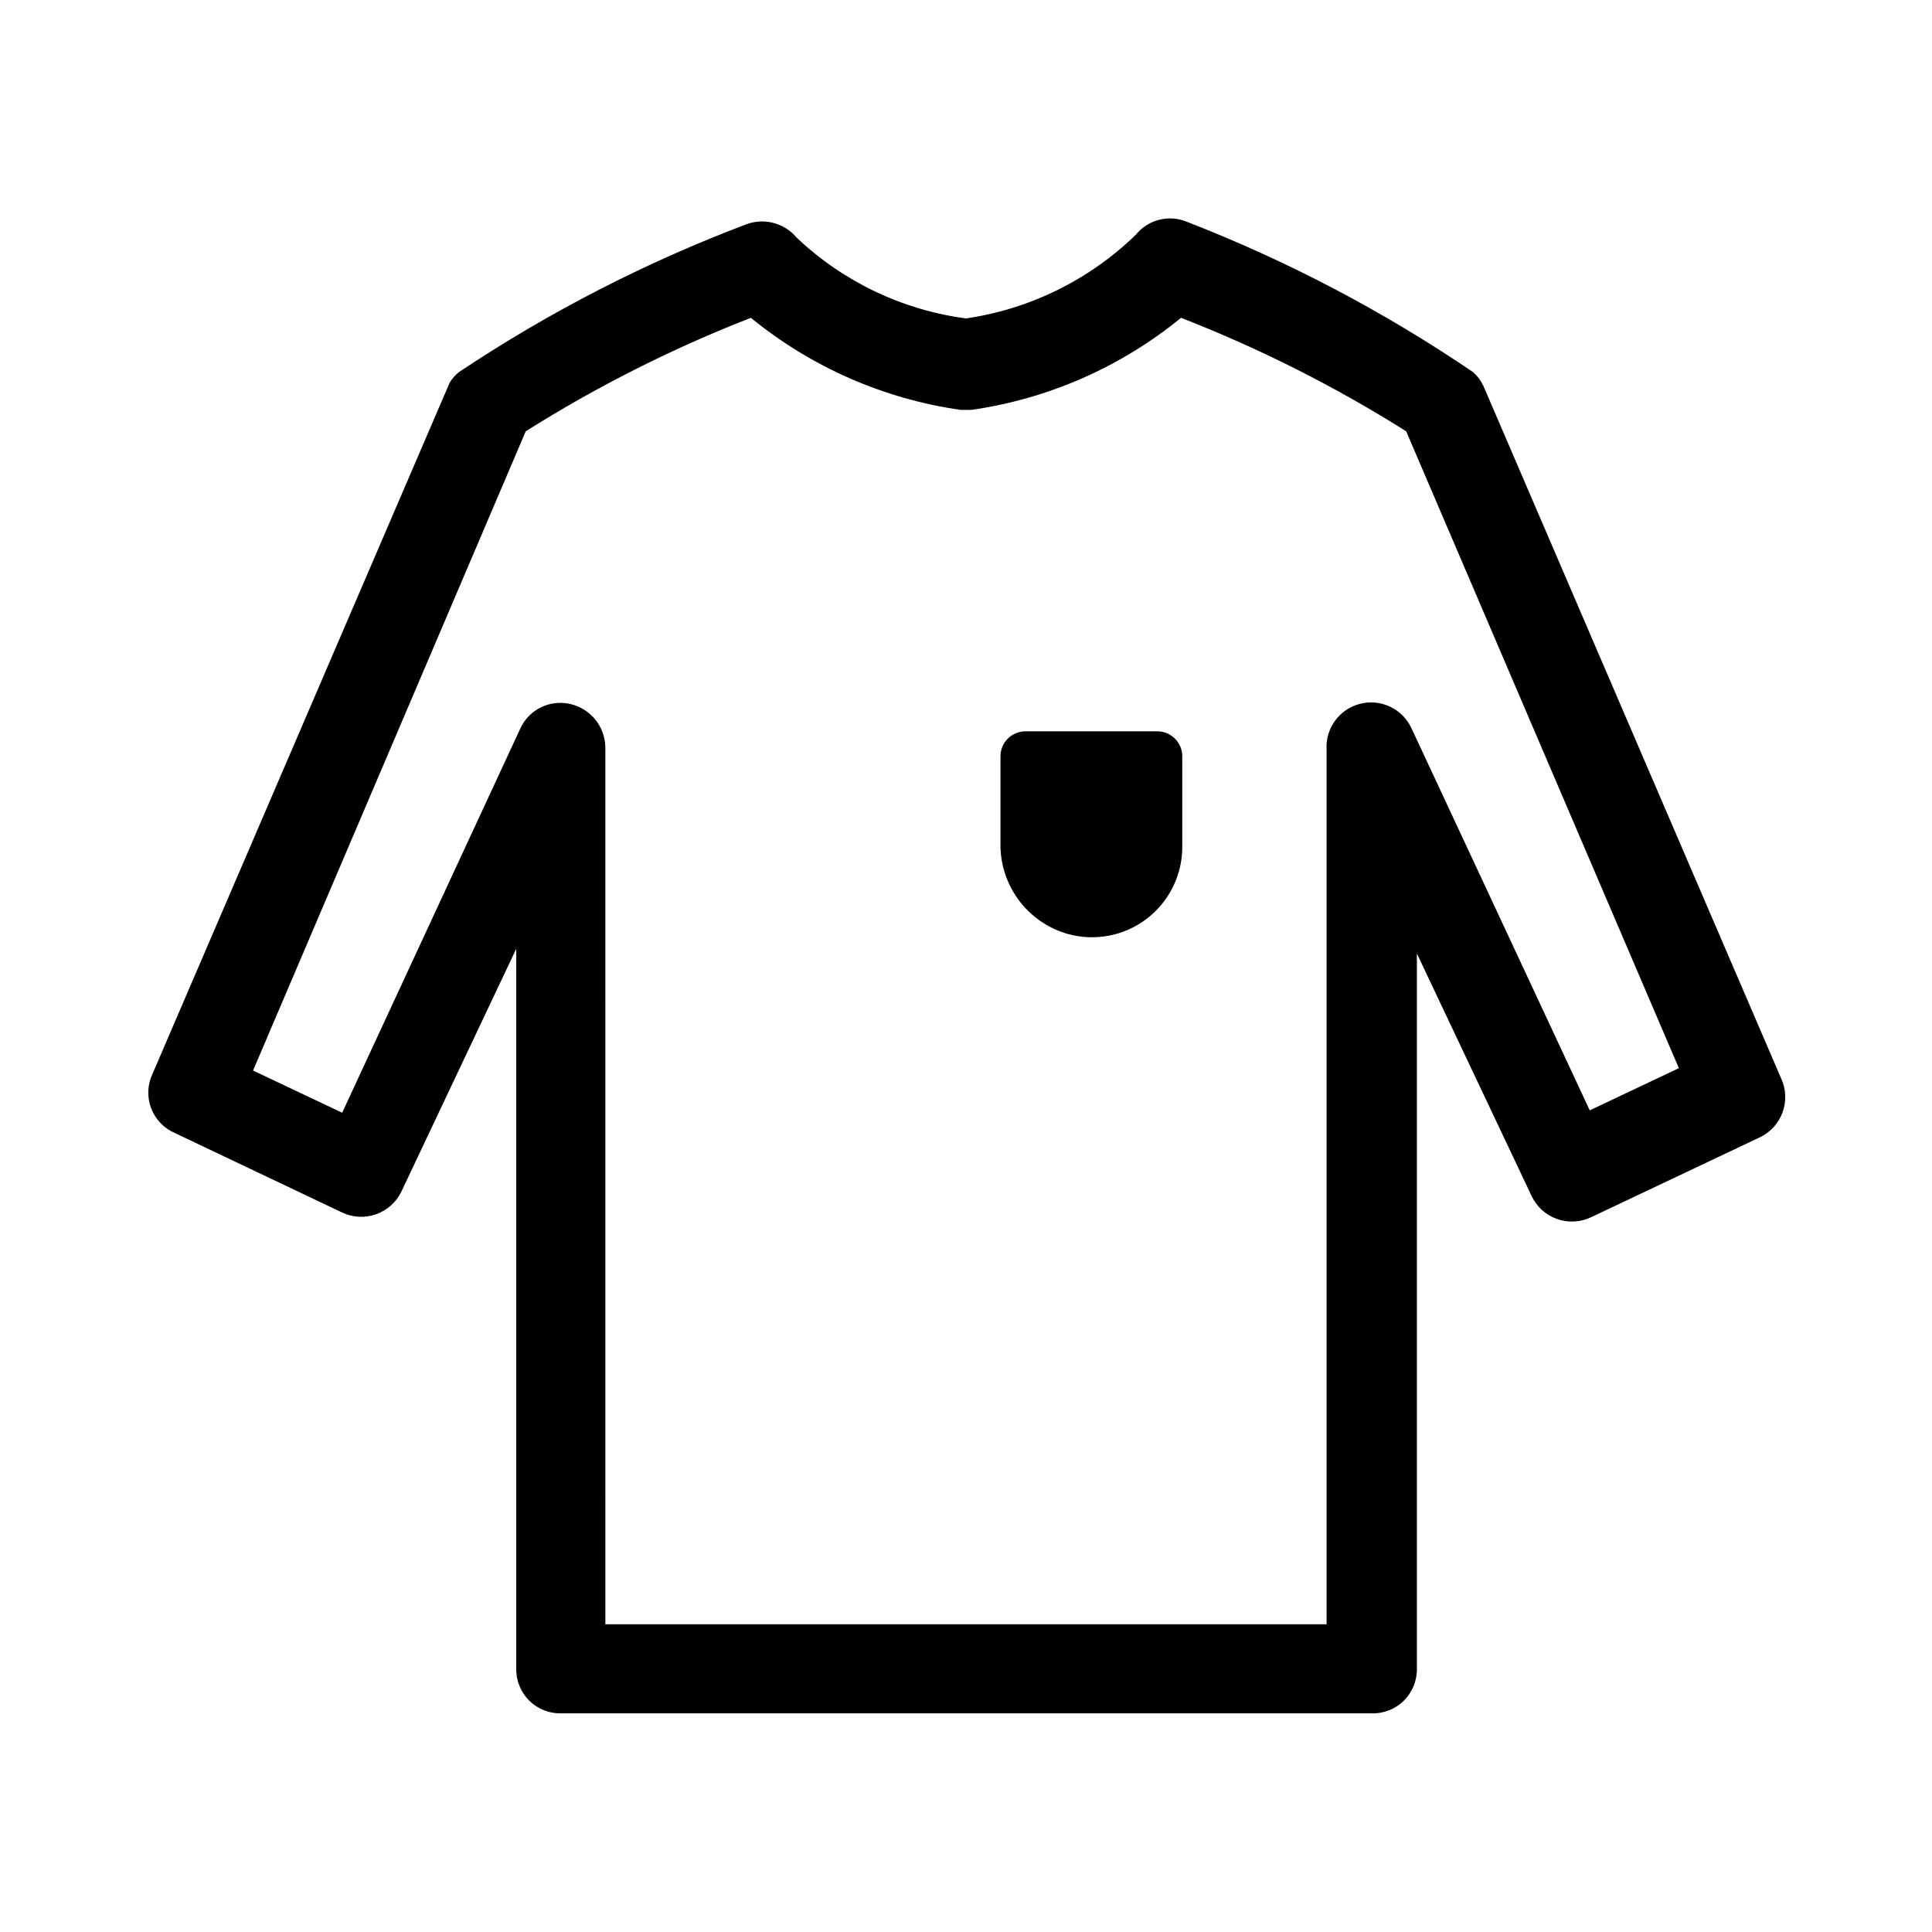 <?xml version="1.0" encoding="UTF-8"?>
<!-- Uploaded to: ICON Repo, www.svgrepo.com, Generator: ICON Repo Mixer Tools -->
<svg fill="#000000" width="800px" height="800px" version="1.1" viewBox="144 144 512 512" xmlns="http://www.w3.org/2000/svg">
 <g>
  <path d="m507.37 598.06h-214.75c-3.144 0.043-6.176-1.188-8.398-3.41-2.223-2.227-3.453-5.254-3.41-8.398v-190.82l-30.387 64.234c-1.332 2.844-3.738 5.039-6.695 6.106-2.953 1.062-6.211 0.906-9.047-0.438l-44.398-21.098c-2.902-1.266-5.164-3.66-6.262-6.633-1.102-2.969-0.941-6.258 0.434-9.109l78.719-183.1 0.004-0.004c0.668-1.082 1.52-2.039 2.519-2.832 23.746-15.828 49.203-28.926 75.887-39.047 4.785-1.875 10.238-0.48 13.539 3.465 12.328 11.688 28.031 19.18 44.871 21.41 16.973-2.469 32.73-10.238 45.027-22.199 3.219-3.961 8.645-5.363 13.383-3.461 26.719 10.367 52.176 23.73 75.887 39.832 1.301 1.113 2.324 2.516 2.988 4.094l78.719 183.1h0.004c1.332 2.859 1.465 6.133 0.371 9.09s-3.324 5.352-6.199 6.656l-44.555 21.098c-2.836 1.34-6.094 1.496-9.047 0.434-2.957-1.062-5.363-3.258-6.695-6.102l-30.387-64.234v189.55c0.047 3.203-1.227 6.281-3.519 8.512-2.293 2.234-5.406 3.426-8.605 3.297zm-202.94-23.617h191.13v-231.75c-0.355-5.676 3.387-10.801 8.902-12.188 5.512-1.391 11.234 1.352 13.609 6.519l47.23 101.23 23.617-11.18-72.266-168.78c-18.887-11.895-38.867-21.965-59.668-30.07-15.953 13.051-35.172 21.488-55.578 24.402h-2.832c-20.402-2.914-39.621-11.352-55.578-24.402-20.801 8.105-40.781 18.176-59.668 30.07l-72.266 169.41 23.617 11.18 47.23-101.86c2.32-5.016 7.844-7.715 13.227-6.457 5.375 1.234 9.211 5.981 9.289 11.492z"/>
  <path d="m450.7 337.81h-34.953c-3.652 0-6.613 2.961-6.613 6.613v22.828c-0.141 5.441 1.531 10.777 4.75 15.164 3.223 4.391 7.809 7.586 13.043 9.082 7.199 2.019 14.93 0.555 20.891-3.957 5.965-4.512 9.477-11.551 9.496-19.027v-24.09c0-1.754-0.699-3.434-1.938-4.676-1.242-1.238-2.922-1.938-4.676-1.938z"/>
 </g>
</svg>